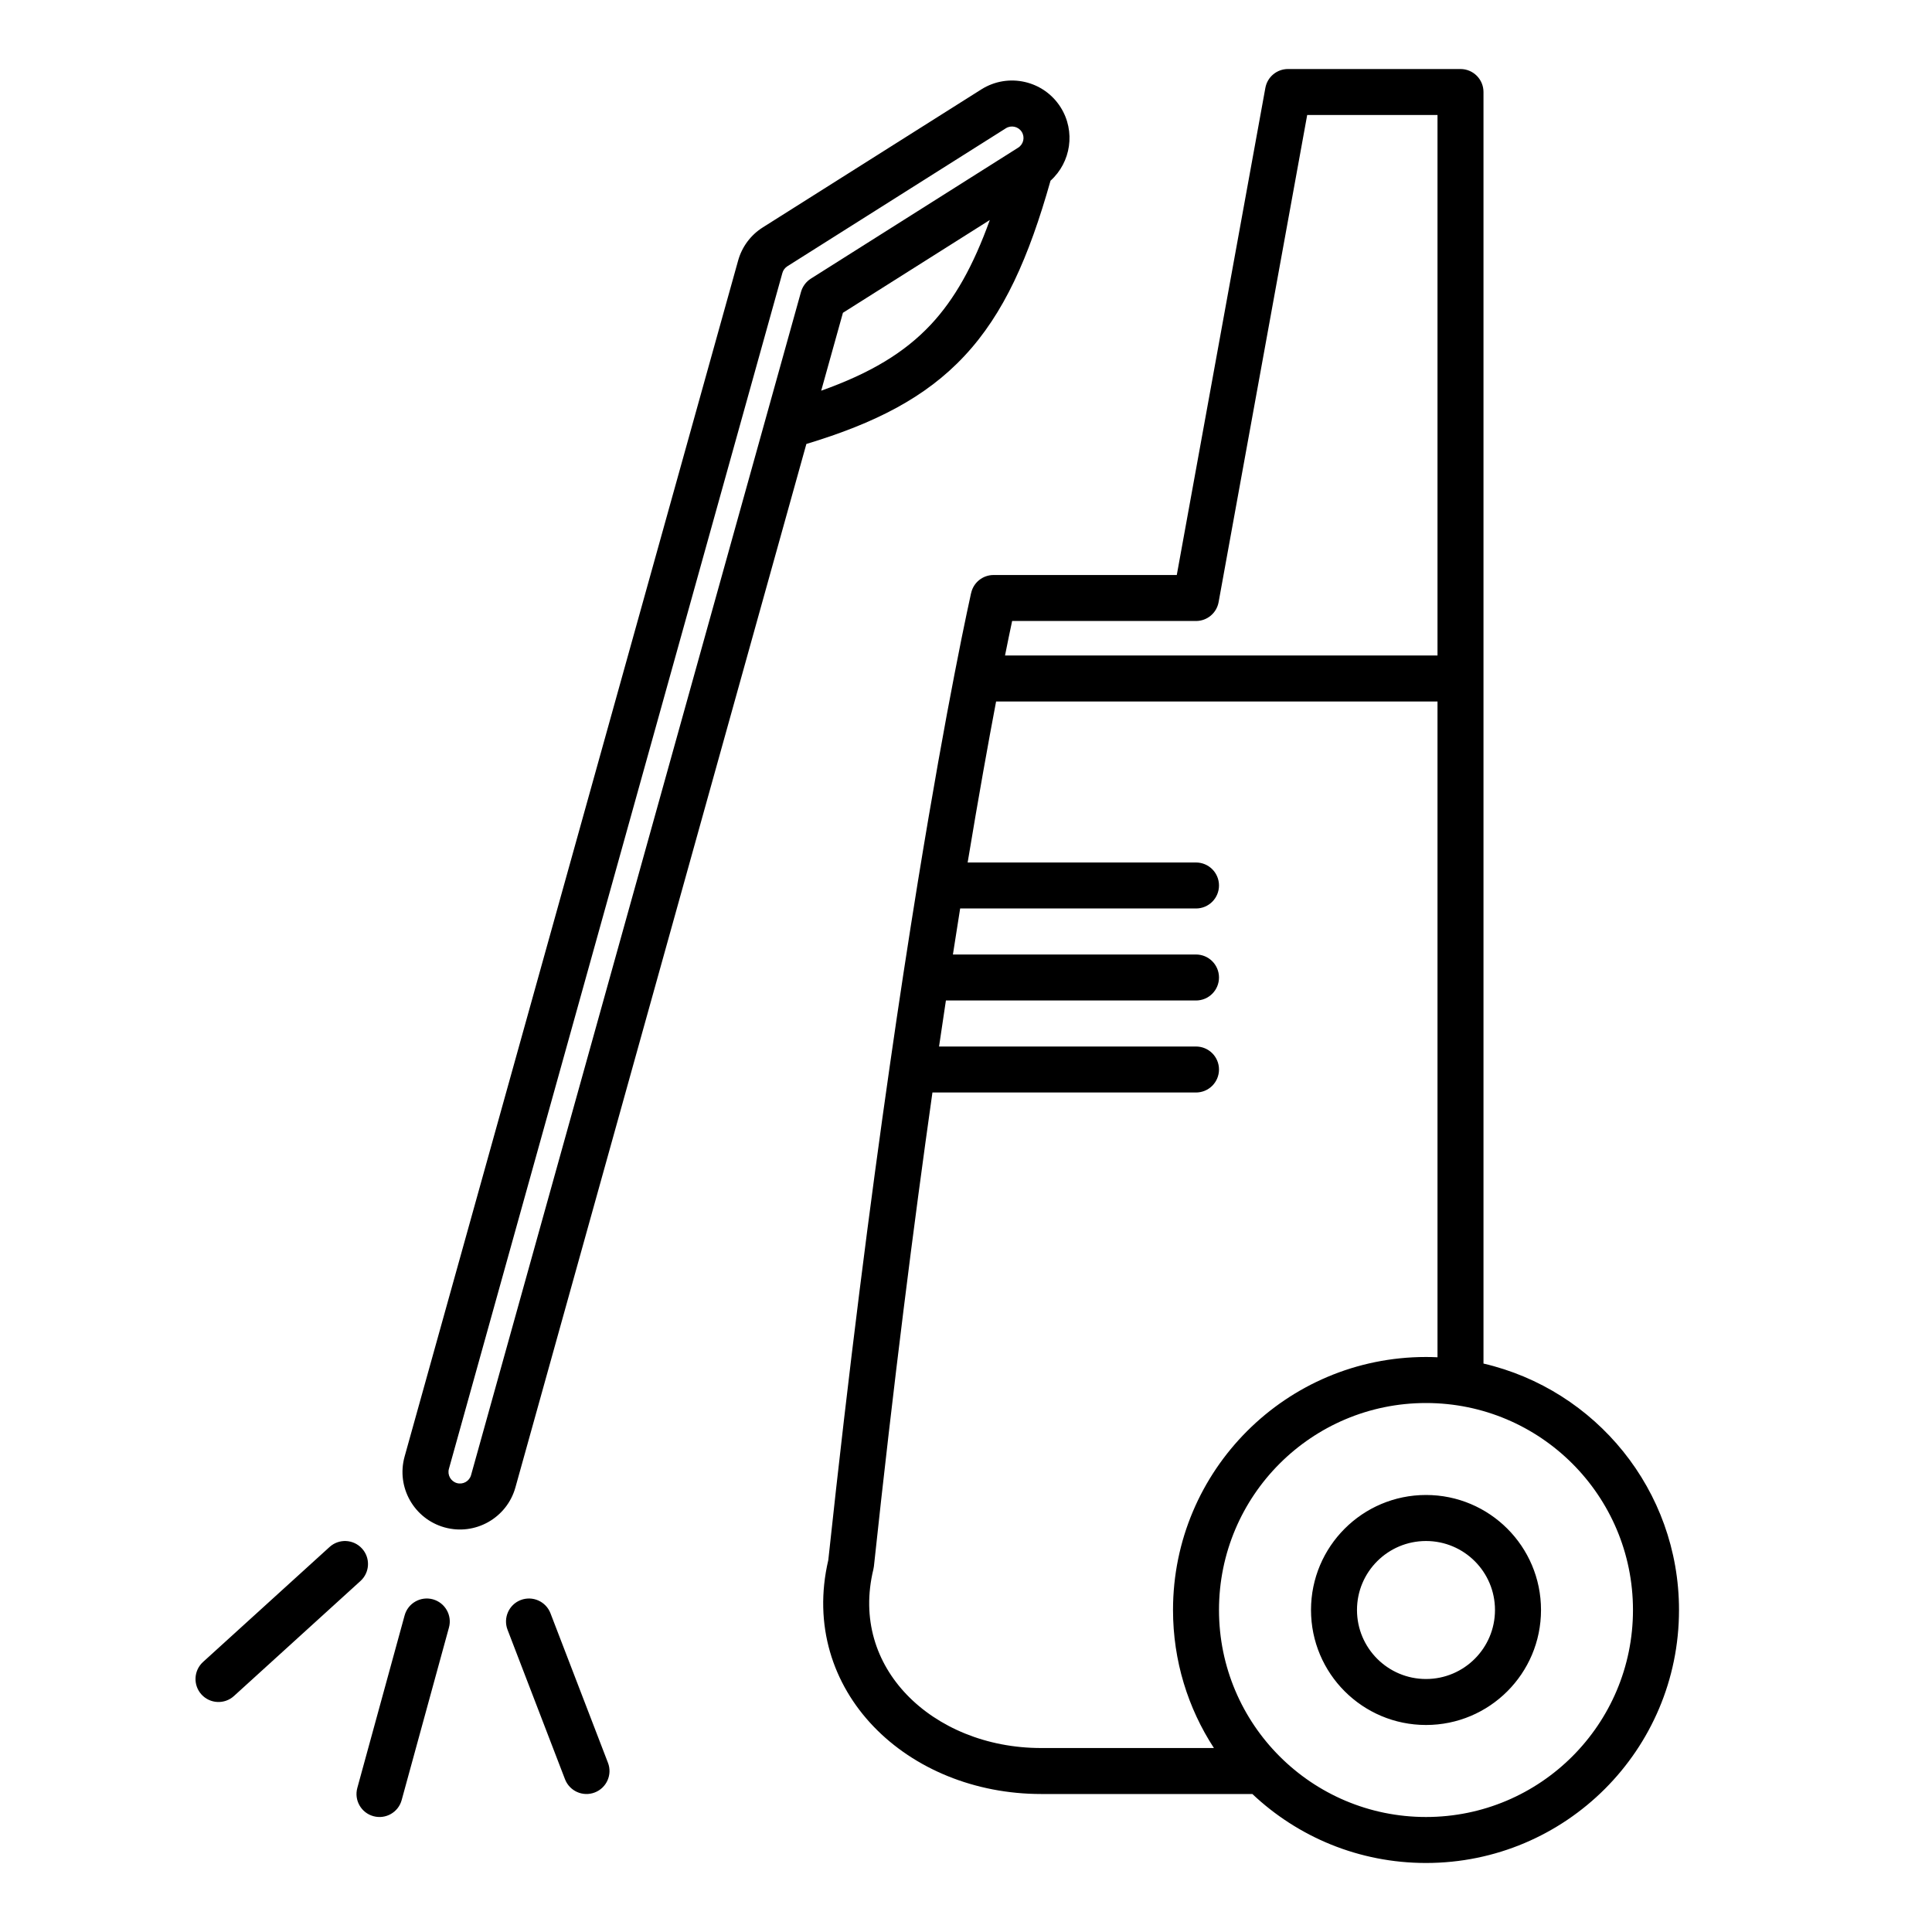 <svg width="40" height="40" viewBox="0 0 40 40" fill="none" xmlns="http://www.w3.org/2000/svg">
<path fill-rule="evenodd" clip-rule="evenodd" d="M26.667 1.429C26.436 1.429 26.239 1.593 26.198 1.82L24.364 11.905H20.571C20.349 11.905 20.156 12.058 20.107 12.275L20.107 12.275L20.105 12.282L20.1 12.303L20.083 12.383C20.067 12.454 20.044 12.559 20.015 12.699C19.956 12.98 19.869 13.399 19.762 13.957C19.569 14.95 19.308 16.384 19.003 18.257C18.907 18.849 18.807 19.486 18.703 20.166C18.611 20.768 18.517 21.404 18.421 22.075C18.017 24.881 17.579 28.289 17.149 32.3C16.834 33.646 17.245 34.869 18.087 35.746C18.928 36.622 20.185 37.143 21.556 37.143H25.929C26.867 38.029 28.132 38.571 29.524 38.571C32.417 38.571 34.762 36.226 34.762 33.333C34.762 30.85 33.034 28.77 30.714 28.231V1.905C30.714 1.642 30.501 1.429 30.238 1.429H26.667ZM29.762 28.101V14.524H20.623C20.462 15.371 20.262 16.482 20.034 17.857H24.762C25.025 17.857 25.238 18.07 25.238 18.333C25.238 18.596 25.025 18.809 24.762 18.809H19.879C19.83 19.116 19.78 19.433 19.729 19.762H24.762C25.025 19.762 25.238 19.975 25.238 20.238C25.238 20.501 25.025 20.714 24.762 20.714H19.584C19.537 21.023 19.49 21.34 19.442 21.667H24.762C25.025 21.667 25.238 21.88 25.238 22.143C25.238 22.406 25.025 22.619 24.762 22.619H19.305C18.919 25.341 18.502 28.612 18.093 32.432C18.09 32.452 18.087 32.473 18.082 32.493C17.834 33.516 18.137 34.423 18.774 35.087C19.419 35.759 20.419 36.191 21.556 36.191H25.133C24.597 35.369 24.286 34.387 24.286 33.333C24.286 30.44 26.631 28.095 29.524 28.095C29.604 28.095 29.683 28.097 29.762 28.101ZM20.947 12.896L20.955 12.857H24.762C24.992 12.857 25.189 12.693 25.23 12.466L27.064 2.381H29.762V13.571H20.808C20.864 13.292 20.91 13.067 20.947 12.896ZM21.959 2.221C21.608 1.666 20.873 1.5 20.317 1.851L15.793 4.708C15.543 4.865 15.361 5.11 15.282 5.395L8.377 30.156C8.2 30.79 8.571 31.446 9.204 31.623C9.837 31.799 10.494 31.429 10.671 30.796L16.695 9.192C18.118 8.762 19.166 8.228 19.967 7.37C20.785 6.496 21.301 5.331 21.75 3.741C22.173 3.36 22.273 2.719 21.959 2.221ZM19.272 6.72C18.728 7.301 18.021 7.726 17.002 8.089L17.452 6.476L20.493 4.555C20.15 5.506 19.766 6.191 19.272 6.72ZM20.825 2.656C20.936 2.586 21.084 2.619 21.154 2.73C21.224 2.841 21.191 2.988 21.079 3.058L16.788 5.769C16.689 5.832 16.616 5.93 16.584 6.043L9.753 30.54C9.718 30.667 9.587 30.741 9.46 30.706C9.333 30.67 9.259 30.539 9.294 30.412L16.199 5.65C16.215 5.593 16.252 5.545 16.301 5.513L20.825 2.656ZM7.463 32.733C7.658 32.556 7.672 32.255 7.495 32.061C7.318 31.866 7.017 31.852 6.823 32.029L4.203 34.41C4.009 34.587 3.995 34.888 4.171 35.082C4.348 35.277 4.65 35.291 4.844 35.114L7.463 32.733ZM11.397 33.401C11.302 33.155 11.027 33.033 10.781 33.127C10.536 33.221 10.414 33.497 10.508 33.742L11.698 36.838C11.793 37.083 12.068 37.206 12.314 37.111C12.559 37.017 12.682 36.741 12.587 36.496L11.397 33.401ZM9.295 33.697C9.365 33.444 9.215 33.182 8.962 33.112C8.708 33.043 8.446 33.192 8.377 33.446L7.398 37.017C7.328 37.271 7.478 37.533 7.731 37.602C7.985 37.672 8.247 37.522 8.316 37.269L9.295 33.697ZM29.524 29.048C27.157 29.048 25.238 30.966 25.238 33.333C25.238 35.7 27.157 37.619 29.524 37.619C31.891 37.619 33.809 35.7 33.809 33.333C33.809 30.966 31.891 29.048 29.524 29.048ZM29.524 31.905C28.735 31.905 28.095 32.544 28.095 33.333C28.095 34.122 28.735 34.762 29.524 34.762C30.313 34.762 30.952 34.122 30.952 33.333C30.952 32.544 30.313 31.905 29.524 31.905ZM27.143 33.333C27.143 32.018 28.209 30.952 29.524 30.952C30.839 30.952 31.905 32.018 31.905 33.333C31.905 34.648 30.839 35.714 29.524 35.714C28.209 35.714 27.143 34.648 27.143 33.333Z" fill="black"/>
</svg>

